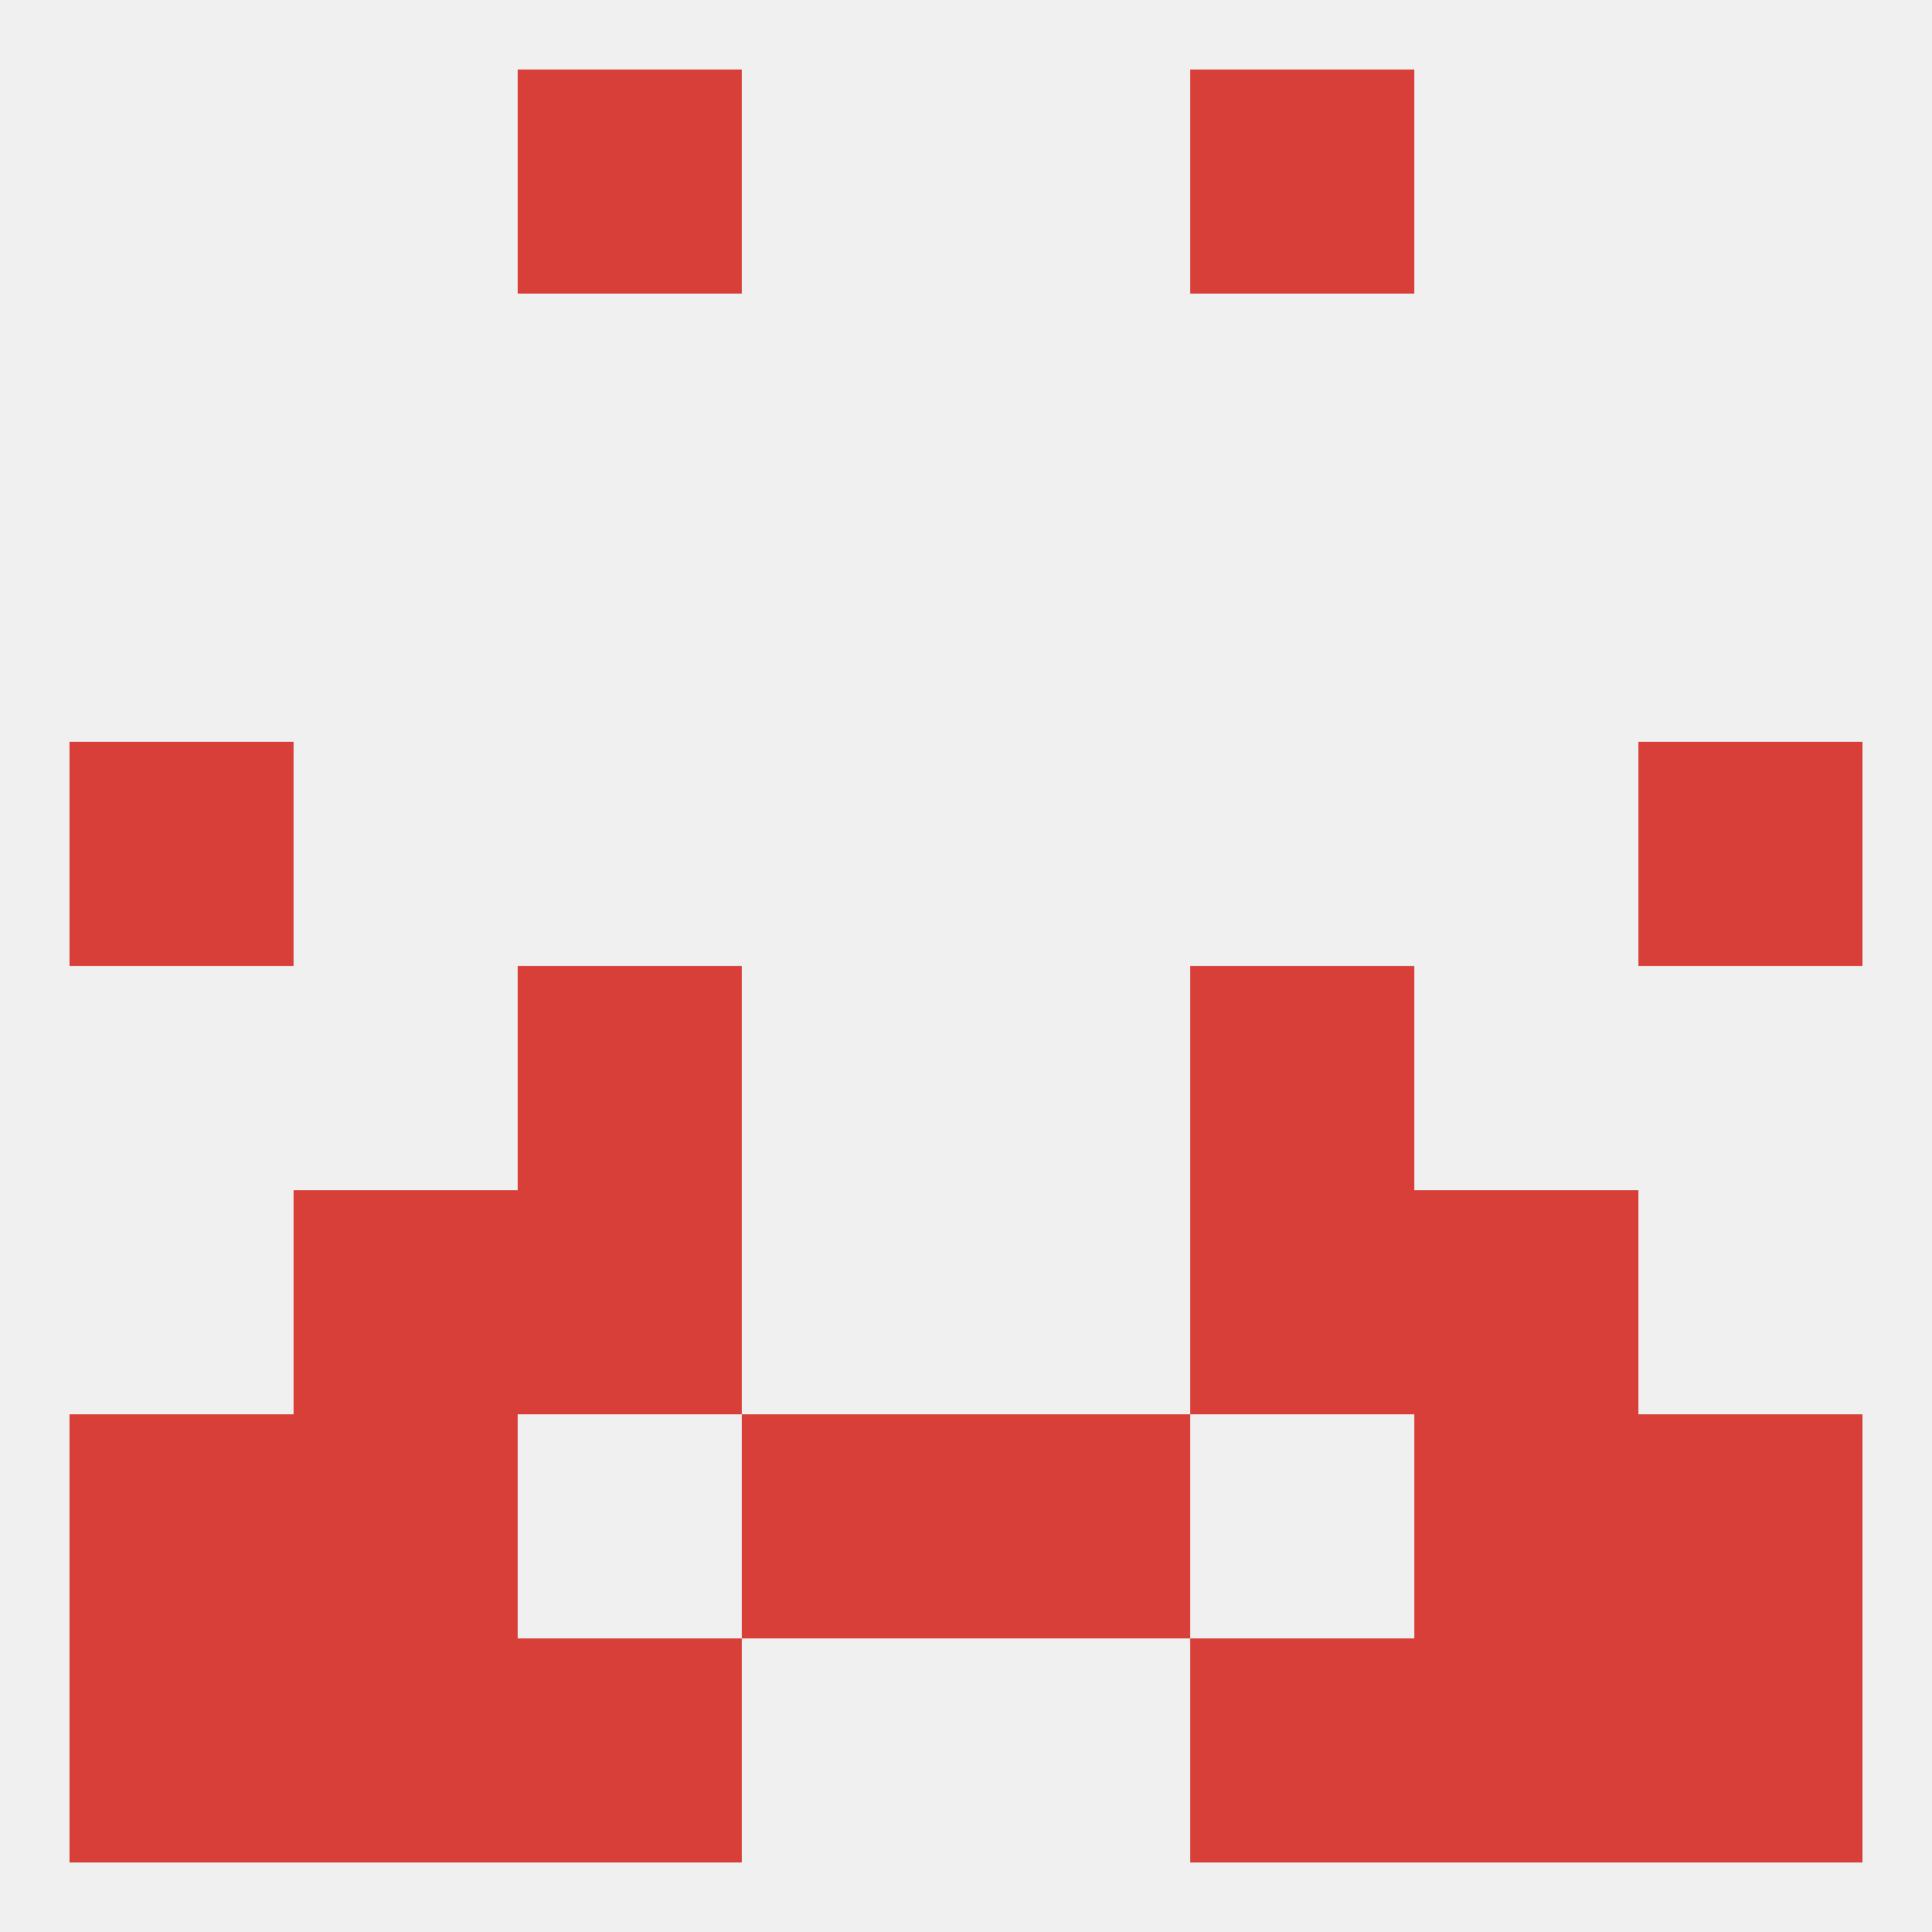 
<!--   <?xml version="1.0"?> -->
<svg version="1.1" baseprofile="full" xmlns="http://www.w3.org/2000/svg" xmlns:xlink="http://www.w3.org/1999/xlink" xmlns:ev="http://www.w3.org/2001/xml-events" width="250" height="250" viewBox="0 0 250 250" >
	<rect width="100%" height="100%" fill="rgba(240,240,240,255)"/>

	<rect x="9" y="96" width="29" height="29" fill="rgba(217,63,57,255)"/>
	<rect x="212" y="96" width="29" height="29" fill="rgba(217,63,57,255)"/>
	<rect x="67" y="125" width="29" height="29" fill="rgba(217,63,57,255)"/>
	<rect x="154" y="125" width="29" height="29" fill="rgba(217,63,57,255)"/>
	<rect x="67" y="154" width="29" height="29" fill="rgba(217,63,57,255)"/>
	<rect x="154" y="154" width="29" height="29" fill="rgba(217,63,57,255)"/>
	<rect x="38" y="154" width="29" height="29" fill="rgba(217,63,57,255)"/>
	<rect x="183" y="154" width="29" height="29" fill="rgba(217,63,57,255)"/>
	<rect x="96" y="183" width="29" height="29" fill="rgba(217,63,57,255)"/>
	<rect x="125" y="183" width="29" height="29" fill="rgba(217,63,57,255)"/>
	<rect x="9" y="183" width="29" height="29" fill="rgba(217,63,57,255)"/>
	<rect x="212" y="183" width="29" height="29" fill="rgba(217,63,57,255)"/>
	<rect x="38" y="183" width="29" height="29" fill="rgba(217,63,57,255)"/>
	<rect x="183" y="183" width="29" height="29" fill="rgba(217,63,57,255)"/>
	<rect x="9" y="212" width="29" height="29" fill="rgba(217,63,57,255)"/>
	<rect x="212" y="212" width="29" height="29" fill="rgba(217,63,57,255)"/>
	<rect x="67" y="212" width="29" height="29" fill="rgba(217,63,57,255)"/>
	<rect x="154" y="212" width="29" height="29" fill="rgba(217,63,57,255)"/>
	<rect x="38" y="212" width="29" height="29" fill="rgba(217,63,57,255)"/>
	<rect x="183" y="212" width="29" height="29" fill="rgba(217,63,57,255)"/>
	<rect x="154" y="9" width="29" height="29" fill="rgba(217,63,57,255)"/>
	<rect x="67" y="9" width="29" height="29" fill="rgba(217,63,57,255)"/>
</svg>
